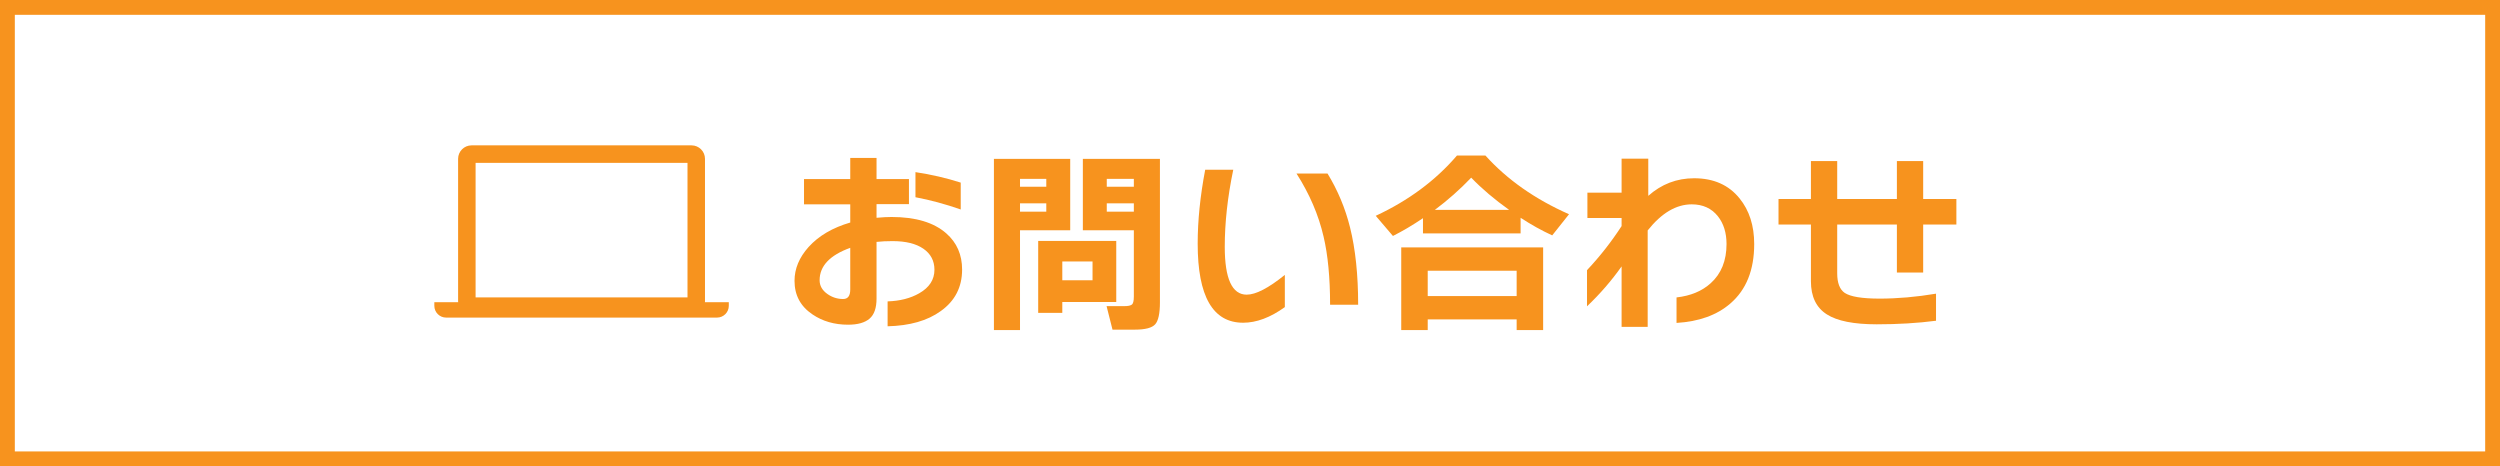 <?xml version="1.0" encoding="UTF-8"?>
<svg id="_レイヤー_2" data-name="レイヤー 2" xmlns="http://www.w3.org/2000/svg" viewBox="0 0 506 94.37">
  <defs>
    <style>
      .cls-1 {
        fill: none;
        stroke: #f7931e;
        stroke-miterlimit: 10;
        stroke-width: 3px;
      }

      .cls-2 {
        fill: #f7931e;
      }
    </style>
  </defs>
  <g id="_レイヤー_1-2" data-name="レイヤー 1">
    <rect class="cls-1" x="1.5" y="1.5" width="503" height="91.37"/>
    <g>
      <path class="cls-2" d="M194.73,54.56c0,3.55-1.44,6.35-4.32,8.4-2.69,1.95-6.28,2.97-10.76,3.08v-5.04c2.51-.08,4.64-.63,6.4-1.64,2.05-1.17,3.08-2.76,3.08-4.76,0-1.81-.75-3.23-2.24-4.26-1.49-1.03-3.57-1.54-6.24-1.54-1.17,0-2.25.05-3.24.16v11.48c0,1.89-.47,3.25-1.42,4.06-.95.81-2.39,1.22-4.34,1.22-2.75,0-5.15-.69-7.2-2.08-2.43-1.63-3.64-3.89-3.64-6.8,0-2.45.95-4.73,2.84-6.84,2.05-2.27,4.87-3.92,8.44-4.96v-3.68h-9.36v-5.12h9.36v-4.28h5.32v4.28h6.56v5.08h-6.56v2.76c1.2-.11,2.21-.16,3.04-.16,4.88,0,8.57,1.11,11.08,3.32,2.13,1.87,3.2,4.31,3.2,7.32ZM172.09,58.6v-8.44c-4.13,1.49-6.2,3.68-6.2,6.56,0,1.12.53,2.05,1.6,2.8.96.67,2.01,1,3.16,1,.96,0,1.44-.64,1.44-1.92ZM194.45,42.4c-3.12-1.09-6.17-1.92-9.16-2.48v-5.08c3.2.48,6.25,1.19,9.16,2.12v5.44Z"/>
      <path class="cls-2" d="M216.61,46.6h-10.16v20.2h-5.28v-34.64h15.44v14.44ZM211.77,37.8v-1.6h-5.32v1.6h5.32ZM211.77,42.84v-1.68h-5.32v1.68h5.32ZM225.93,61.12h-10.92v2.2h-4.88v-14.56h15.8v12.36ZM221.13,56.72v-3.8h-6.12v3.8h6.12ZM234.77,61.2c0,2.24-.32,3.72-.96,4.44-.64.72-2.01,1.08-4.12,1.08h-4.52l-1.2-4.76h3.64c.69,0,1.18-.1,1.46-.3s.42-.74.42-1.62v-13.44h-10.32v-14.44h15.6v29.04ZM229.49,37.8v-1.6h-5.48v1.6h5.48ZM229.49,42.84v-1.68h-5.48v1.68h5.48Z"/>
      <path class="cls-2" d="M260.05,62.16c-2.93,2.11-5.75,3.16-8.44,3.16-6.13,0-9.2-5.33-9.2-16,0-4.67.51-9.65,1.52-14.96h5.68c-1.15,5.52-1.72,10.72-1.72,15.6,0,6.45,1.48,9.68,4.44,9.68,1.84,0,4.41-1.33,7.72-4v6.52ZM274.89,61.68h-5.68c0-5.47-.44-10.07-1.32-13.8-1.01-4.37-2.84-8.63-5.48-12.76h6.28c2.08,3.41,3.6,7.05,4.56,10.92,1.09,4.37,1.64,9.59,1.64,15.64Z"/>
      <path class="cls-2" d="M307.77,47.24h-19.76v-3.08c-2.05,1.39-4.08,2.59-6.08,3.6l-3.48-4.08c6.64-3.09,12.12-7.16,16.44-12.2h5.76c4.4,4.88,10.04,8.84,16.92,11.88l-3.4,4.28c-2.11-.96-4.24-2.15-6.4-3.56v3.16ZM312.33,66.8h-5.36v-2.16h-18v2.16h-5.36v-16.72h28.72v16.72ZM306.97,59.92v-5.12h-18v5.12h18ZM290.41,42.48h15.04c-2.96-2.11-5.52-4.28-7.68-6.52-2.29,2.4-4.75,4.57-7.36,6.52Z"/>
      <path class="cls-2" d="M355.05,49.4c0,5.25-1.61,9.27-4.84,12.04-2.72,2.35-6.35,3.65-10.88,3.92v-5.16c2.85-.32,5.16-1.28,6.92-2.88,2.13-1.92,3.2-4.56,3.2-7.92,0-2.29-.59-4.17-1.76-5.64-1.28-1.6-3.04-2.4-5.28-2.4-3.15,0-6.12,1.76-8.92,5.28v19.52h-5.28v-12.24c-2.03,2.88-4.36,5.57-7,8.08v-7.32c2.59-2.75,4.92-5.72,7-8.92v-1.64h-6.92v-5.12h6.92v-6.88h5.4v7.52c2.67-2.37,5.76-3.56,9.28-3.56,3.95,0,7.01,1.36,9.2,4.08,1.97,2.43,2.96,5.51,2.96,9.24Z"/>
      <path class="cls-2" d="M395.97,45.44h-6.72v9.72h-5.32v-9.72h-12.08v9.88c0,1.95.51,3.27,1.52,3.96,1.15.77,3.51,1.16,7.08,1.16s7.4-.33,11.4-1v5.48c-3.71.48-7.71.72-12,.72-4.64,0-8-.67-10.08-2-2.16-1.36-3.24-3.6-3.24-6.72v-11.48h-6.56v-5.16h6.56v-7.68h5.32v7.68h12.08v-7.68h5.32v7.68h6.72v5.16Z"/>
    </g>
    <path class="cls-2" d="M142.67,61.16s.02-.1.02-.15v-28.87c0-1.5-1.23-2.72-2.72-2.72h-44.53c-1.5,0-2.72,1.23-2.72,2.72v28.87c0,.05.01.1.02.15h-4.83v.74c0,1.31,1.07,2.38,2.38,2.38h54.84c1.31,0,2.38-1.07,2.38-2.38v-.74h-4.83ZM139.15,60.19h-42.89v-27.23h42.89v27.23Z"/>
  </g>
</svg>